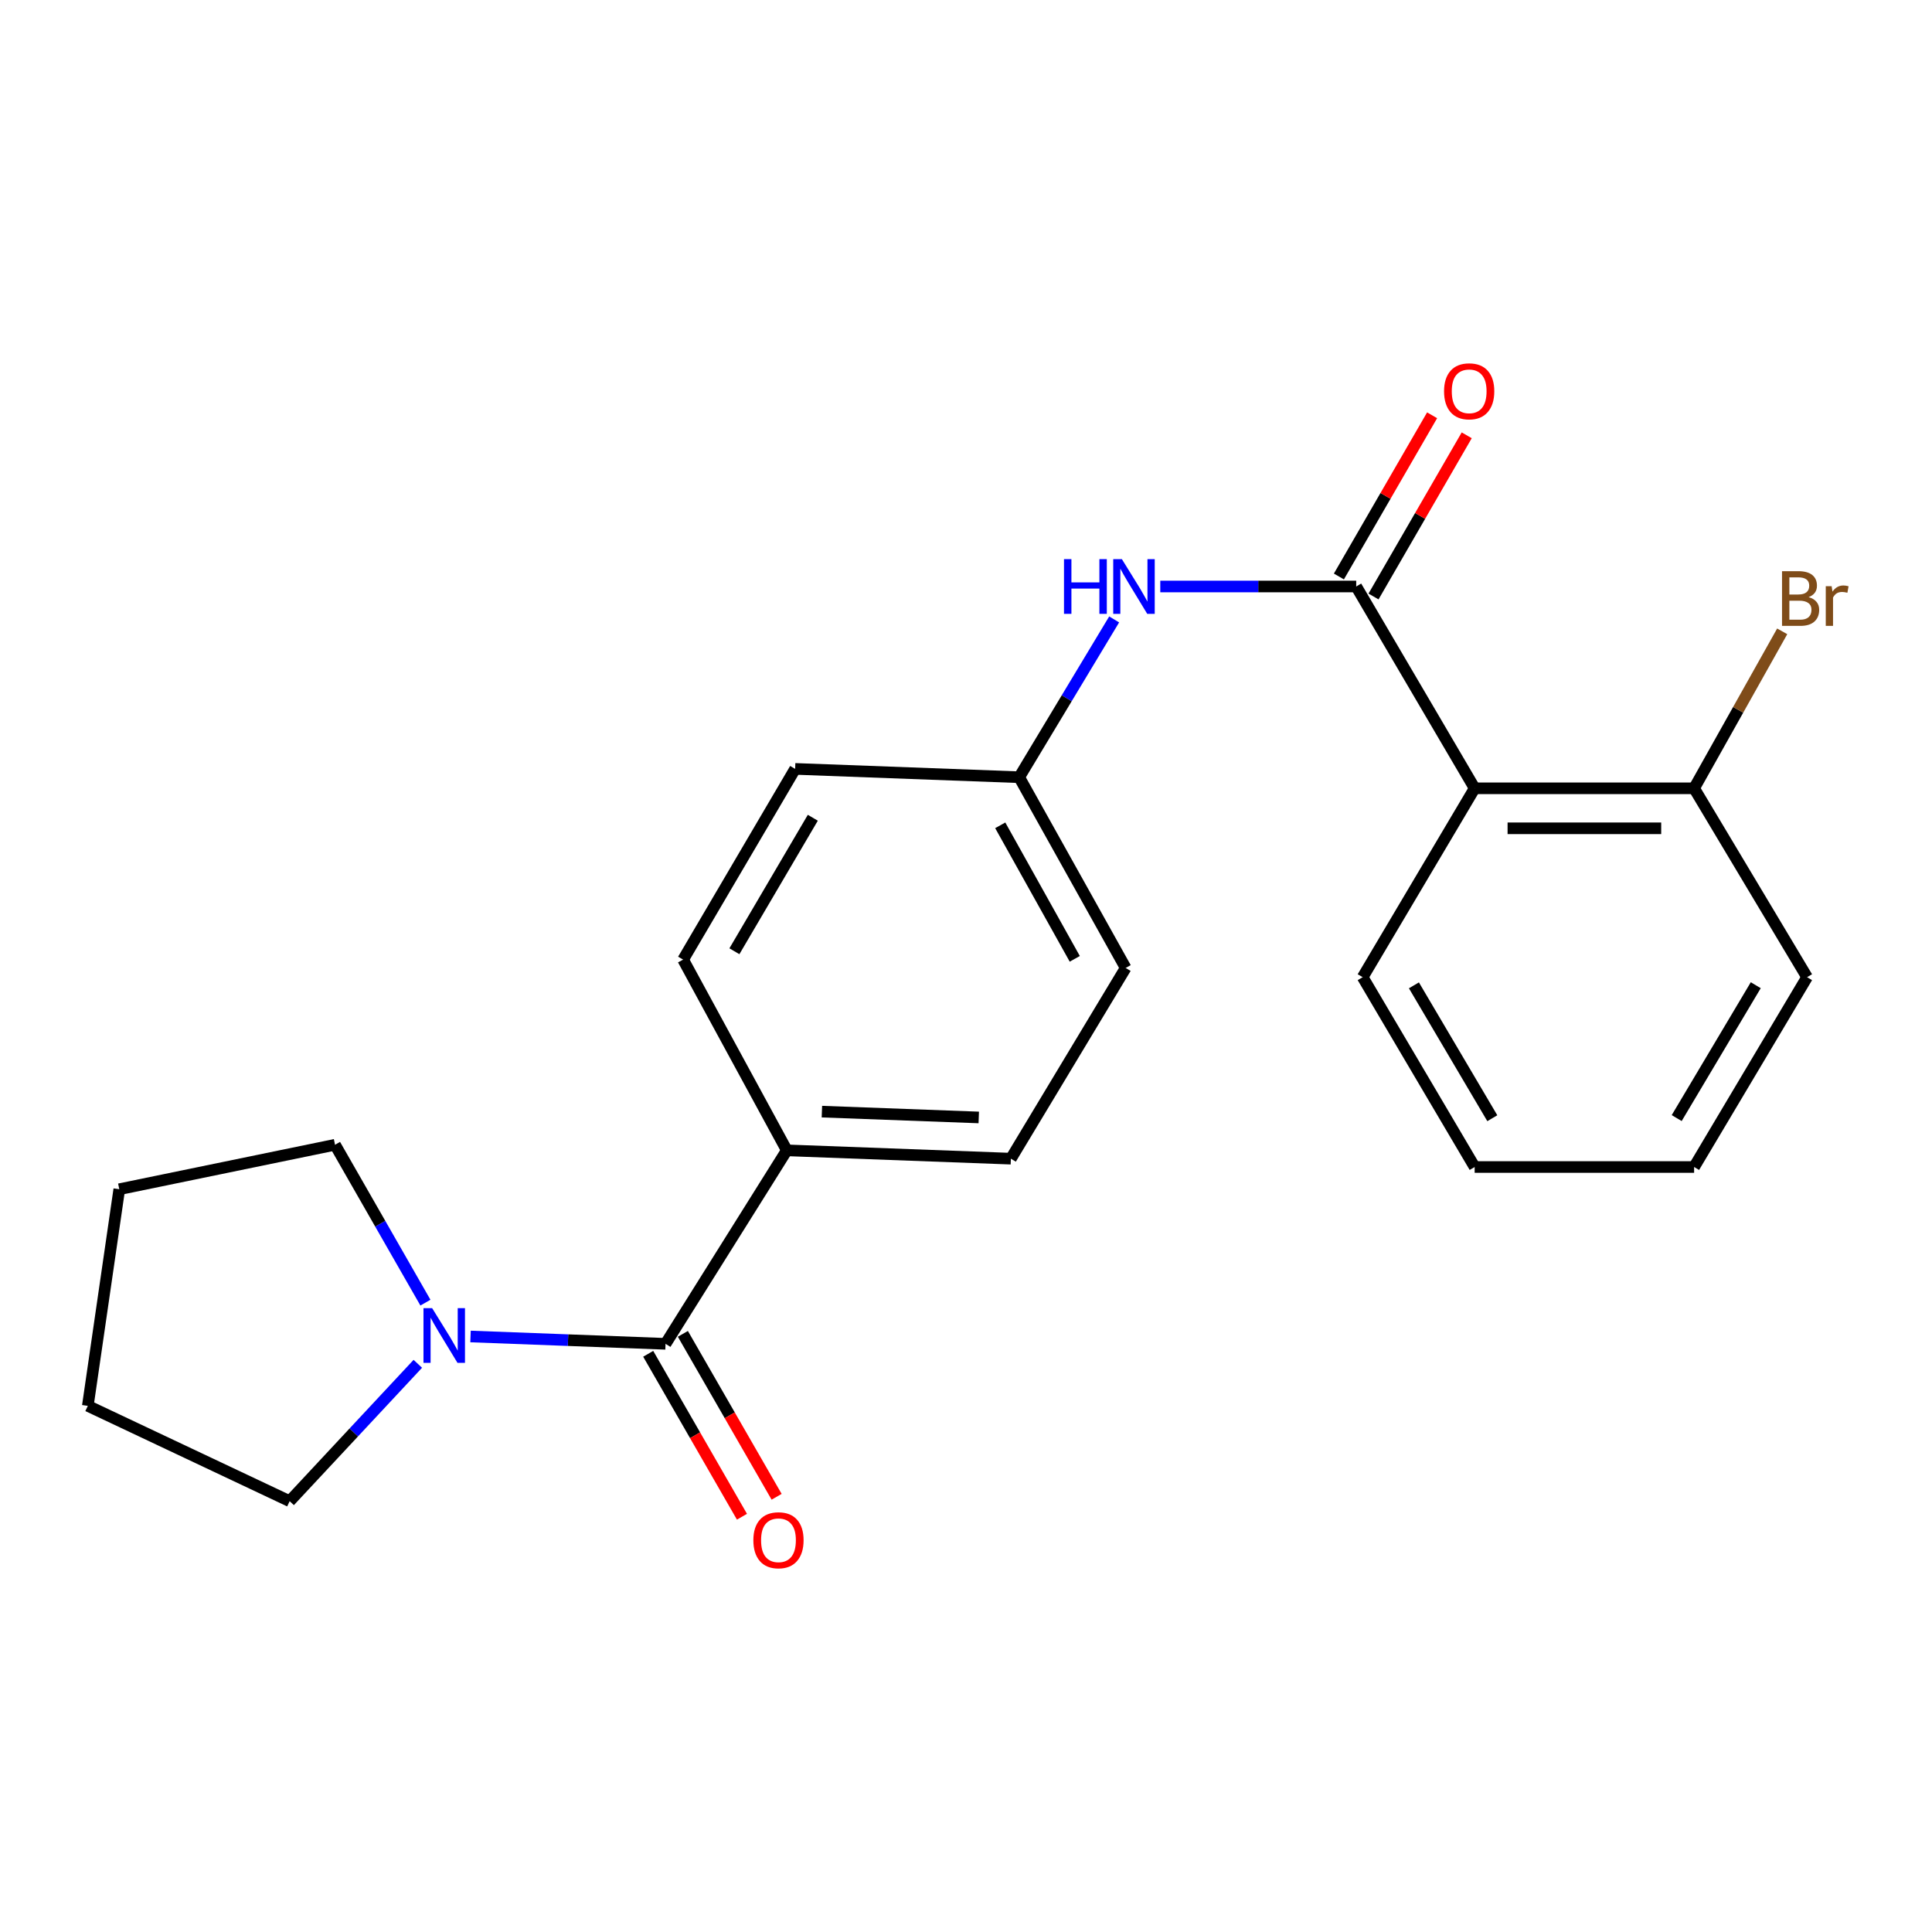 <?xml version='1.0' encoding='iso-8859-1'?>
<svg version='1.1' baseProfile='full'
              xmlns='http://www.w3.org/2000/svg'
                      xmlns:rdkit='http://www.rdkit.org/xml'
                      xmlns:xlink='http://www.w3.org/1999/xlink'
                  xml:space='preserve'
width='1000px' height='1000px' viewBox='0 0 1000 1000'>
<!-- END OF HEADER -->
<rect style='opacity:1.0;fill:#FFFFFF;stroke:none' width='1000' height='1000' x='0' y='0'> </rect>
<path class='bond-0' d='M 701.972,303.567 L 763.281,408.026' style='fill:none;fill-rule:evenodd;stroke:#000000;stroke-width:6px;stroke-linecap:butt;stroke-linejoin:miter;stroke-opacity:1' />
<path class='bond-3' d='M 701.972,303.567 L 651.266,303.567' style='fill:none;fill-rule:evenodd;stroke:#000000;stroke-width:6px;stroke-linecap:butt;stroke-linejoin:miter;stroke-opacity:1' />
<path class='bond-3' d='M 651.266,303.567 L 600.56,303.567' style='fill:none;fill-rule:evenodd;stroke:#0000FF;stroke-width:6px;stroke-linecap:butt;stroke-linejoin:miter;stroke-opacity:1' />
<path class='bond-6' d='M 710.932,308.748 L 735.055,267.032' style='fill:none;fill-rule:evenodd;stroke:#000000;stroke-width:6px;stroke-linecap:butt;stroke-linejoin:miter;stroke-opacity:1' />
<path class='bond-6' d='M 735.055,267.032 L 759.177,225.316' style='fill:none;fill-rule:evenodd;stroke:#FF0000;stroke-width:6px;stroke-linecap:butt;stroke-linejoin:miter;stroke-opacity:1' />
<path class='bond-6' d='M 693.012,298.386 L 717.134,256.67' style='fill:none;fill-rule:evenodd;stroke:#000000;stroke-width:6px;stroke-linecap:butt;stroke-linejoin:miter;stroke-opacity:1' />
<path class='bond-6' d='M 717.134,256.67 L 741.257,214.953' style='fill:none;fill-rule:evenodd;stroke:#FF0000;stroke-width:6px;stroke-linecap:butt;stroke-linejoin:miter;stroke-opacity:1' />
<path class='bond-5' d='M 763.281,408.026 L 876.871,408.026' style='fill:none;fill-rule:evenodd;stroke:#000000;stroke-width:6px;stroke-linecap:butt;stroke-linejoin:miter;stroke-opacity:1' />
<path class='bond-5' d='M 780.32,428.727 L 859.833,428.727' style='fill:none;fill-rule:evenodd;stroke:#000000;stroke-width:6px;stroke-linecap:butt;stroke-linejoin:miter;stroke-opacity:1' />
<path class='bond-14' d='M 763.281,408.026 L 705.319,505.792' style='fill:none;fill-rule:evenodd;stroke:#000000;stroke-width:6px;stroke-linecap:butt;stroke-linejoin:miter;stroke-opacity:1' />
<path class='bond-1' d='M 344.479,695.562 L 407.249,595.415' style='fill:none;fill-rule:evenodd;stroke:#000000;stroke-width:6px;stroke-linecap:butt;stroke-linejoin:miter;stroke-opacity:1' />
<path class='bond-2' d='M 344.479,695.562 L 294.009,693.661' style='fill:none;fill-rule:evenodd;stroke:#000000;stroke-width:6px;stroke-linecap:butt;stroke-linejoin:miter;stroke-opacity:1' />
<path class='bond-2' d='M 294.009,693.661 L 243.54,691.761' style='fill:none;fill-rule:evenodd;stroke:#0000FF;stroke-width:6px;stroke-linecap:butt;stroke-linejoin:miter;stroke-opacity:1' />
<path class='bond-7' d='M 335.508,700.724 L 359.773,742.891' style='fill:none;fill-rule:evenodd;stroke:#000000;stroke-width:6px;stroke-linecap:butt;stroke-linejoin:miter;stroke-opacity:1' />
<path class='bond-7' d='M 359.773,742.891 L 384.038,785.058' style='fill:none;fill-rule:evenodd;stroke:#FF0000;stroke-width:6px;stroke-linecap:butt;stroke-linejoin:miter;stroke-opacity:1' />
<path class='bond-7' d='M 353.45,690.399 L 377.715,732.566' style='fill:none;fill-rule:evenodd;stroke:#000000;stroke-width:6px;stroke-linecap:butt;stroke-linejoin:miter;stroke-opacity:1' />
<path class='bond-7' d='M 377.715,732.566 L 401.98,774.733' style='fill:none;fill-rule:evenodd;stroke:#FF0000;stroke-width:6px;stroke-linecap:butt;stroke-linejoin:miter;stroke-opacity:1' />
<path class='bond-15' d='M 220.198,674.245 L 196.804,633.387' style='fill:none;fill-rule:evenodd;stroke:#0000FF;stroke-width:6px;stroke-linecap:butt;stroke-linejoin:miter;stroke-opacity:1' />
<path class='bond-15' d='M 196.804,633.387 L 173.409,592.529' style='fill:none;fill-rule:evenodd;stroke:#000000;stroke-width:6px;stroke-linecap:butt;stroke-linejoin:miter;stroke-opacity:1' />
<path class='bond-16' d='M 216.262,705.904 L 183.093,741.456' style='fill:none;fill-rule:evenodd;stroke:#0000FF;stroke-width:6px;stroke-linecap:butt;stroke-linejoin:miter;stroke-opacity:1' />
<path class='bond-16' d='M 183.093,741.456 L 149.925,777.008' style='fill:none;fill-rule:evenodd;stroke:#000000;stroke-width:6px;stroke-linecap:butt;stroke-linejoin:miter;stroke-opacity:1' />
<path class='bond-8' d='M 576.689,320.608 L 552.111,361.447' style='fill:none;fill-rule:evenodd;stroke:#0000FF;stroke-width:6px;stroke-linecap:butt;stroke-linejoin:miter;stroke-opacity:1' />
<path class='bond-8' d='M 552.111,361.447 L 527.532,402.287' style='fill:none;fill-rule:evenodd;stroke:#000000;stroke-width:6px;stroke-linecap:butt;stroke-linejoin:miter;stroke-opacity:1' />
<path class='bond-4' d='M 407.249,595.415 L 523.231,599.728' style='fill:none;fill-rule:evenodd;stroke:#000000;stroke-width:6px;stroke-linecap:butt;stroke-linejoin:miter;stroke-opacity:1' />
<path class='bond-4' d='M 425.415,575.376 L 506.603,578.394' style='fill:none;fill-rule:evenodd;stroke:#000000;stroke-width:6px;stroke-linecap:butt;stroke-linejoin:miter;stroke-opacity:1' />
<path class='bond-22' d='M 407.249,595.415 L 353.576,496.695' style='fill:none;fill-rule:evenodd;stroke:#000000;stroke-width:6px;stroke-linecap:butt;stroke-linejoin:miter;stroke-opacity:1' />
<path class='bond-11' d='M 876.871,408.026 L 899.669,367.401' style='fill:none;fill-rule:evenodd;stroke:#000000;stroke-width:6px;stroke-linecap:butt;stroke-linejoin:miter;stroke-opacity:1' />
<path class='bond-11' d='M 899.669,367.401 L 922.467,326.776' style='fill:none;fill-rule:evenodd;stroke:#7F4C19;stroke-width:6px;stroke-linecap:butt;stroke-linejoin:miter;stroke-opacity:1' />
<path class='bond-17' d='M 876.871,408.026 L 935.34,505.792' style='fill:none;fill-rule:evenodd;stroke:#000000;stroke-width:6px;stroke-linecap:butt;stroke-linejoin:miter;stroke-opacity:1' />
<path class='bond-12' d='M 527.532,402.287 L 582.643,501.008' style='fill:none;fill-rule:evenodd;stroke:#000000;stroke-width:6px;stroke-linecap:butt;stroke-linejoin:miter;stroke-opacity:1' />
<path class='bond-12' d='M 517.724,427.186 L 556.301,496.29' style='fill:none;fill-rule:evenodd;stroke:#000000;stroke-width:6px;stroke-linecap:butt;stroke-linejoin:miter;stroke-opacity:1' />
<path class='bond-13' d='M 527.532,402.287 L 411.561,397.975' style='fill:none;fill-rule:evenodd;stroke:#000000;stroke-width:6px;stroke-linecap:butt;stroke-linejoin:miter;stroke-opacity:1' />
<path class='bond-9' d='M 523.231,599.728 L 582.643,501.008' style='fill:none;fill-rule:evenodd;stroke:#000000;stroke-width:6px;stroke-linecap:butt;stroke-linejoin:miter;stroke-opacity:1' />
<path class='bond-10' d='M 353.576,496.695 L 411.561,397.975' style='fill:none;fill-rule:evenodd;stroke:#000000;stroke-width:6px;stroke-linecap:butt;stroke-linejoin:miter;stroke-opacity:1' />
<path class='bond-10' d='M 380.123,492.371 L 420.713,423.267' style='fill:none;fill-rule:evenodd;stroke:#000000;stroke-width:6px;stroke-linecap:butt;stroke-linejoin:miter;stroke-opacity:1' />
<path class='bond-18' d='M 705.319,505.792 L 763.281,604.041' style='fill:none;fill-rule:evenodd;stroke:#000000;stroke-width:6px;stroke-linecap:butt;stroke-linejoin:miter;stroke-opacity:1' />
<path class='bond-18' d='M 731.842,510.011 L 772.416,578.785' style='fill:none;fill-rule:evenodd;stroke:#000000;stroke-width:6px;stroke-linecap:butt;stroke-linejoin:miter;stroke-opacity:1' />
<path class='bond-20' d='M 173.409,592.529 L 61.739,615.541' style='fill:none;fill-rule:evenodd;stroke:#000000;stroke-width:6px;stroke-linecap:butt;stroke-linejoin:miter;stroke-opacity:1' />
<path class='bond-19' d='M 149.925,777.008 L 45.455,727.671' style='fill:none;fill-rule:evenodd;stroke:#000000;stroke-width:6px;stroke-linecap:butt;stroke-linejoin:miter;stroke-opacity:1' />
<path class='bond-23' d='M 935.34,505.792 L 876.871,604.041' style='fill:none;fill-rule:evenodd;stroke:#000000;stroke-width:6px;stroke-linecap:butt;stroke-linejoin:miter;stroke-opacity:1' />
<path class='bond-23' d='M 908.781,509.943 L 867.853,578.717' style='fill:none;fill-rule:evenodd;stroke:#000000;stroke-width:6px;stroke-linecap:butt;stroke-linejoin:miter;stroke-opacity:1' />
<path class='bond-21' d='M 763.281,604.041 L 876.871,604.041' style='fill:none;fill-rule:evenodd;stroke:#000000;stroke-width:6px;stroke-linecap:butt;stroke-linejoin:miter;stroke-opacity:1' />
<path class='bond-24' d='M 45.455,727.671 L 61.739,615.541' style='fill:none;fill-rule:evenodd;stroke:#000000;stroke-width:6px;stroke-linecap:butt;stroke-linejoin:miter;stroke-opacity:1' />
<path  class='atom-3' d='M 223.674 677.089
L 232.954 692.089
Q 233.874 693.569, 235.354 696.249
Q 236.834 698.929, 236.914 699.089
L 236.914 677.089
L 240.674 677.089
L 240.674 705.409
L 236.794 705.409
L 226.834 689.009
Q 225.674 687.089, 224.434 684.889
Q 223.234 682.689, 222.874 682.009
L 222.874 705.409
L 219.194 705.409
L 219.194 677.089
L 223.674 677.089
' fill='#0000FF'/>
<path  class='atom-4' d='M 550.724 289.407
L 554.564 289.407
L 554.564 301.447
L 569.044 301.447
L 569.044 289.407
L 572.884 289.407
L 572.884 317.727
L 569.044 317.727
L 569.044 304.647
L 554.564 304.647
L 554.564 317.727
L 550.724 317.727
L 550.724 289.407
' fill='#0000FF'/>
<path  class='atom-4' d='M 580.684 289.407
L 589.964 304.407
Q 590.884 305.887, 592.364 308.567
Q 593.844 311.247, 593.924 311.407
L 593.924 289.407
L 597.684 289.407
L 597.684 317.727
L 593.804 317.727
L 583.844 301.327
Q 582.684 299.407, 581.444 297.207
Q 580.244 295.007, 579.884 294.327
L 579.884 317.727
L 576.204 317.727
L 576.204 289.407
L 580.684 289.407
' fill='#0000FF'/>
<path  class='atom-7' d='M 747.44 202.535
Q 747.44 195.735, 750.8 191.935
Q 754.16 188.135, 760.44 188.135
Q 766.72 188.135, 770.08 191.935
Q 773.44 195.735, 773.44 202.535
Q 773.44 209.415, 770.04 213.335
Q 766.64 217.215, 760.44 217.215
Q 754.2 217.215, 750.8 213.335
Q 747.44 209.455, 747.44 202.535
M 760.44 214.015
Q 764.76 214.015, 767.08 211.135
Q 769.44 208.215, 769.44 202.535
Q 769.44 196.975, 767.08 194.175
Q 764.76 191.335, 760.44 191.335
Q 756.12 191.335, 753.76 194.135
Q 751.44 196.935, 751.44 202.535
Q 751.44 208.255, 753.76 211.135
Q 756.12 214.015, 760.44 214.015
' fill='#FF0000'/>
<path  class='atom-8' d='M 389.936 797.225
Q 389.936 790.425, 393.296 786.625
Q 396.656 782.825, 402.936 782.825
Q 409.216 782.825, 412.576 786.625
Q 415.936 790.425, 415.936 797.225
Q 415.936 804.105, 412.536 808.025
Q 409.136 811.905, 402.936 811.905
Q 396.696 811.905, 393.296 808.025
Q 389.936 804.145, 389.936 797.225
M 402.936 808.705
Q 407.256 808.705, 409.576 805.825
Q 411.936 802.905, 411.936 797.225
Q 411.936 791.665, 409.576 788.865
Q 407.256 786.025, 402.936 786.025
Q 398.616 786.025, 396.256 788.825
Q 393.936 791.625, 393.936 797.225
Q 393.936 802.945, 396.256 805.825
Q 398.616 808.705, 402.936 808.705
' fill='#FF0000'/>
<path  class='atom-12' d='M 936.133 309.08
Q 938.853 309.84, 940.213 311.52
Q 941.613 313.16, 941.613 315.6
Q 941.613 319.52, 939.093 321.76
Q 936.613 323.96, 931.893 323.96
L 922.373 323.96
L 922.373 295.64
L 930.733 295.64
Q 935.573 295.64, 938.013 297.6
Q 940.453 299.56, 940.453 303.16
Q 940.453 307.44, 936.133 309.08
M 926.173 298.84
L 926.173 307.72
L 930.733 307.72
Q 933.533 307.72, 934.973 306.6
Q 936.453 305.44, 936.453 303.16
Q 936.453 298.84, 930.733 298.84
L 926.173 298.84
M 931.893 320.76
Q 934.653 320.76, 936.133 319.44
Q 937.613 318.12, 937.613 315.6
Q 937.613 313.28, 935.973 312.12
Q 934.373 310.92, 931.293 310.92
L 926.173 310.92
L 926.173 320.76
L 931.893 320.76
' fill='#7F4C19'/>
<path  class='atom-12' d='M 948.053 303.4
L 948.493 306.24
Q 950.653 303.04, 954.173 303.04
Q 955.293 303.04, 956.813 303.44
L 956.213 306.8
Q 954.493 306.4, 953.533 306.4
Q 951.853 306.4, 950.733 307.08
Q 949.653 307.72, 948.773 309.28
L 948.773 323.96
L 945.013 323.96
L 945.013 303.4
L 948.053 303.4
' fill='#7F4C19'/>
</svg>
